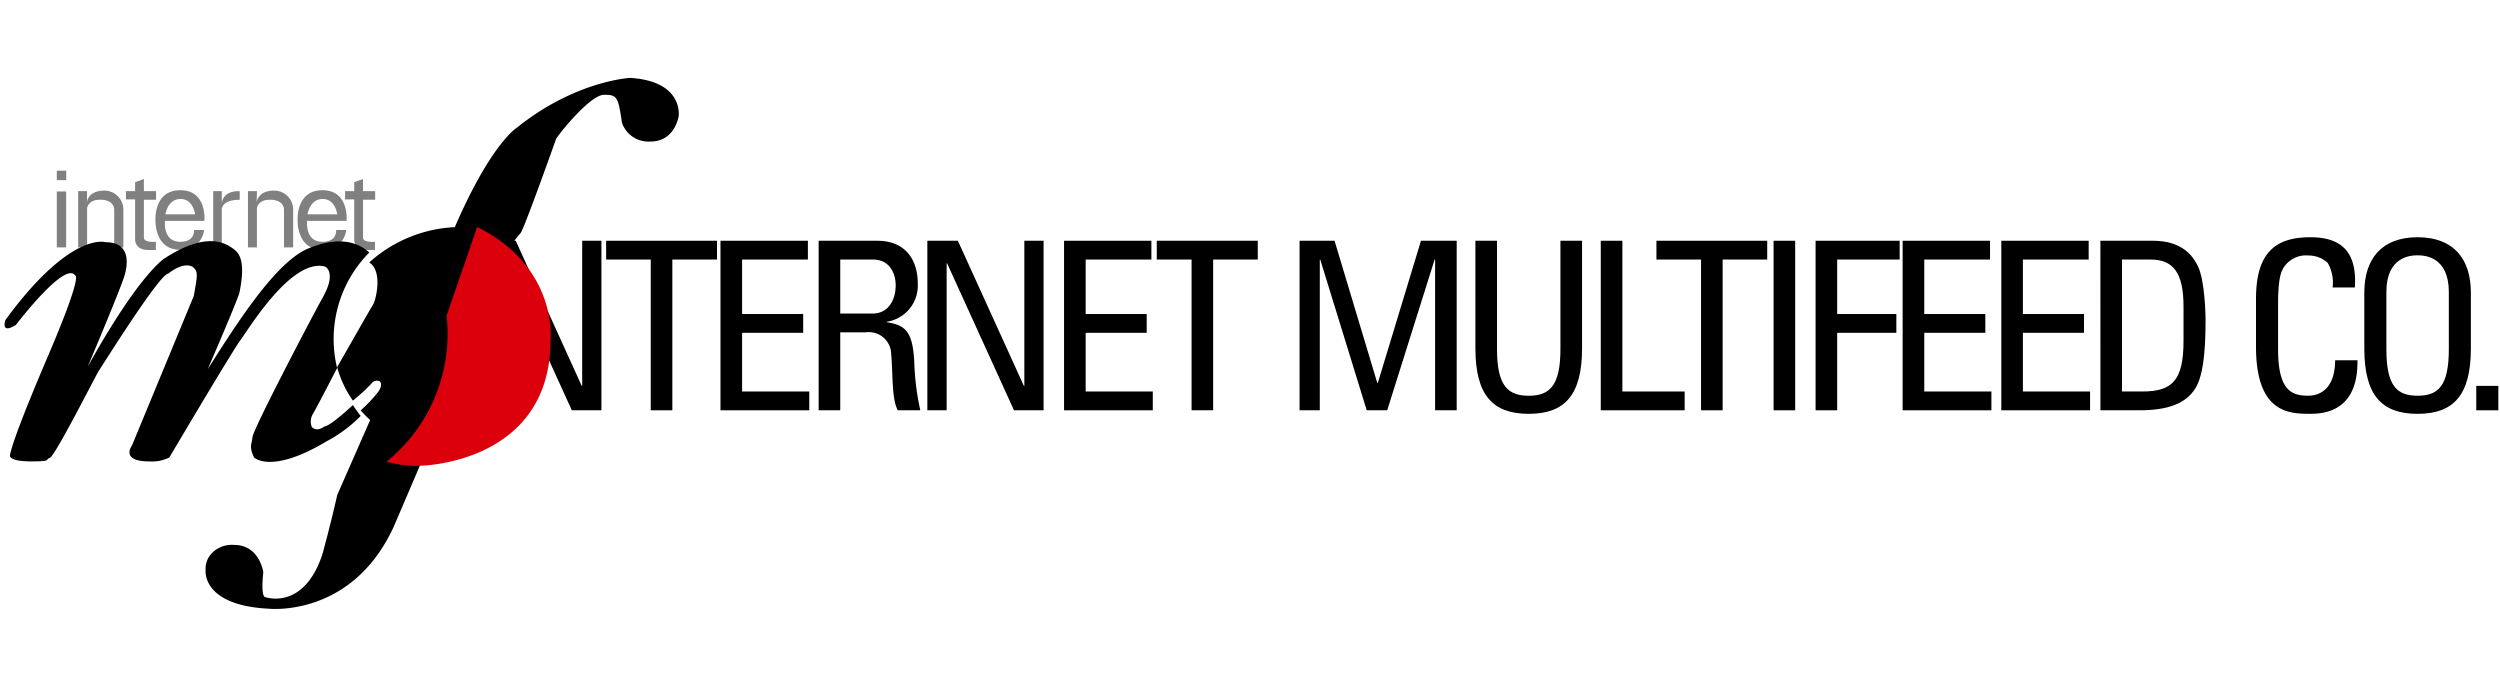 <svg xmlns="http://www.w3.org/2000/svg" width="273" height="75" viewBox="0 0 273 75"><g transform="translate(18184 13276)"><rect width="273" height="75" transform="translate(-18184 -13276)" fill="none"/><g transform="translate(-18183.5 -13267.498)"><g transform="translate(47.594 17.404)"><path d="M765.9,401.888h-2.359V383.374H765.9Z" transform="translate(-763.541 -382.99)"/><path d="M800.233,383.374v18.514H797l-7.309-16.052h-.05v16.052h-2.1V383.374h3.335l7.206,15.848h.05V383.374Z" transform="translate(-782.651 -382.99)"/><path d="M864.421,383.374v2.052h-4.876v16.462h-2.358V385.426h-4.872v-2.052Z" transform="translate(-834.219 -382.99)"/><path d="M913.555,401.888V383.374H923.1v2.052h-7.184v5.949h6.67v2.051h-6.67v6.409h7.335v2.053Z" transform="translate(-882.973 -382.99)"/><path d="M968.5,393.376v8.512h-2.358V383.374h6.385c3.281,0,4.436,2.309,4.436,4.616a4,4,0,0,1-3.385,4.231v.05c2.128.335,2.9,1.053,3.022,4.771a27.973,27.973,0,0,0,.643,4.846H974.78c-.665-1.282-.513-3.693-.717-6.152a2.441,2.441,0,0,0-2.794-2.36Zm0-2.053h3.536c1.7,0,2.517-1.461,2.517-3.076,0-1.334-.667-2.821-2.487-2.821H968.5Z" transform="translate(-924.839 -382.99)"/><path d="M1037.047,383.374v18.514h-3.23l-7.307-16.052h-.048v16.052h-2.107V383.374h3.333l7.206,15.848h.052V383.374Z" transform="translate(-971.182 -382.99)"/><path d="M1097.569,401.888V383.374h9.537v2.052h-7.178v5.949h6.664v2.051h-6.664v6.409h7.331v2.053Z" transform="translate(-1029.468 -382.99)"/><path d="M1158.264,383.374v2.052h-4.872v16.462h-2.357V385.426h-3.8v-2.052Z" transform="translate(-1069.009 -382.99)"/><path d="M1225.917,401.888h-2.206V383.374h3.819l4.669,15.539h.052l4.717-15.539h3.9v18.514h-2.357V385.426h-.052l-5.179,16.462h-2.236l-5.078-16.462h-.046Z" transform="translate(-1129.891 -382.99)"/><path d="M1317.881,383.374h2.36v11.848c0,4.05,1.23,5.077,3.463,5.077s3.462-1.027,3.462-5.077V383.374h2.36V395.12c0,5.127-1.9,7.154-5.822,7.154s-5.822-2.027-5.822-7.154Z" transform="translate(-1204.861 -382.99)"/><path d="M1385.02,401.888V383.374h2.36v16.461h6.8v2.053Z" transform="translate(-1258.311 -382.99)"/><path d="M1426.925,383.374v2.052h-4.868v16.462H1419.7V385.426h-4.872v-2.052Z" transform="translate(-1282.039 -382.99)"/><path d="M1479.937,401.888h-2.358V383.374h2.358Z" transform="translate(-1331.998 -382.99)"/><path d="M1500.079,401.888V383.374h9.181v2.052h-6.823v5.949h6.461v2.051h-6.461v8.462Z" transform="translate(-1349.911 -382.99)"/><path d="M1546.7,401.888V383.374h9.543v2.052h-7.182v5.949h6.668v2.051h-6.668v6.409h7.333v2.053Z" transform="translate(-1387.026 -382.99)"/><path d="M1599.542,401.888V383.374h9.54v2.052H1601.9v5.949h6.672v2.051H1601.9v6.409h7.335v2.053Z" transform="translate(-1429.094 -382.99)"/><path d="M1652.618,383.374h5.692c2.359,0,4.052.846,4.974,2.82.743,1.565.819,5.259.819,5.848,0,3.949-.355,6.23-1.125,7.463-1,1.589-2.873,2.383-6.1,2.383h-4.257Zm2.357,16.461h2.232c3.281,0,4.488-1.228,4.488-5.537v-3.743c0-3.743-1.155-5.129-3.614-5.129h-3.106Z" transform="translate(-1471.349 -382.99)"/><path d="M1744.336,386.979a4.3,4.3,0,0,0-.538-2.69,3.075,3.075,0,0,0-2.078-.8,2.891,2.891,0,0,0-2.8,1.437c-.076.2-.536.665-.536,3.845v4.95c0,4.538,1.487,5.077,3.307,5.077.717,0,2.9-.257,2.925-3.873h2.435c.1,5.848-4.03,5.848-5.233,5.848-2.308,0-5.846-.153-5.846-7.335V388.21c0-5.229,2.306-6.716,5.952-6.716,3.663,0,5.073,1.9,4.844,5.485Z" transform="translate(-1537.711 -381.493)"/><path d="M1793.965,393.623v-6.081c0-3.691,1.894-6.049,5.816-6.049s5.82,2.357,5.82,6.049v6.081c0,5.127-1.894,7.154-5.82,7.154S1793.965,398.751,1793.965,393.623Zm9.229.1v-6.256c0-3.873-2.668-4-3.413-4s-3.406.128-3.406,4v6.256c0,4.05,1.176,5.077,3.406,5.077s3.413-1.025,3.413-5.075Z" transform="translate(-1583.876 -381.493)"/><path d="M1856.336,463.767h-2.409V461.1h2.409Z" transform="translate(-1631.612 -444.869)"/></g><g transform="translate(5.702 10.136)"><path d="M259.807,283.575h-.978v6.139h.978v-4.283s.1-.919,1.389-.919c0,0,1.489-.1,1.57,1.061v4.14h1v-4.2a2.081,2.081,0,0,0-2.041-2c-1.917,0-1.938,1.326-1.938,1.326Z" transform="translate(-256.497 -281.338)" fill="gray"/><path d="M397.961,283.575h-.978v6.139h.978v-4.283s.1-.919,1.388-.919c0,0,1.49-.1,1.57,1.061v4.14h1v-4.2a2.079,2.079,0,0,0-2.039-2c-1.917,0-1.939,1.326-1.939,1.326Z" transform="translate(-376.109 -281.338)" fill="gray"/><path d="M299.692,274.089l-.957.347v.98h-1v.9h1V280.8s.039,1.04,1.427,1.04H301v-.9s-1.265.142-1.307-.429v-4.162h1.328v-.938h-1.328Z" transform="translate(-290.182 -273.179)" fill="gray"/><path d="M477.965,274.089l-.958.347v.98h-1v.9h1V280.8s.041,1.04,1.427,1.04h.836v-.9s-1.263.142-1.3-.429v-4.162h1.324v-.938H477.97Z" transform="translate(-444.528 -273.179)" fill="gray"/><path d="M369.65,285.322v-1.366h-.938V290.1h.938v-4.119s-.1-1.082,1.958-1.082v-.938C369.9,283.894,369.65,285,369.65,285.322Z" transform="translate(-351.633 -281.72)" fill="gray"/><rect width="1.031" height="1.033" fill="gray"/><rect width="1.02" height="6.106" transform="translate(0 2.27)" fill="gray"/><g transform="translate(10.77 2.134)"><path d="M327.052,286.555s.325-3.345-2.63-3.345-2.714,3.324-2.714,3.324-.122,3.183,2.714,3.183a2.416,2.416,0,0,0,2.59-2.163h-1.1s.164,1.286-1.488,1.286c-1.958,0-1.674-2.286-1.674-2.286Zm-2.609-2.386c1.4,0,1.59,1.672,1.59,1.672H322.79S323.035,284.169,324.443,284.169Z" transform="translate(-321.703 -283.21)" fill="gray"/></g><g transform="translate(26.293 2.134)"><path d="M442.715,286.555s.326-3.345-2.631-3.345-2.713,3.324-2.713,3.324-.122,3.183,2.713,3.183a2.415,2.415,0,0,0,2.59-2.163h-1.1s.164,1.286-1.489,1.286c-1.957,0-1.674-2.286-1.674-2.286Zm-2.611-2.386c1.408,0,1.591,1.672,1.591,1.672h-3.243s.248-1.672,1.648-1.672Z" transform="translate(-437.366 -283.21)" fill="gray"/></g></g><g transform="translate(-0.002 -0.002)"><path d="M233.879,359.227s-.762.651-1.358.054a1.607,1.607,0,0,1,.109-1.414c.181-.277,1.35-2.511,2.653-5.021a13.413,13.413,0,0,1,3.515-12.621c-1.3-1.167-3.4-1.814-6.713-.416-3.481,1.469-7.67,8-10.935,13.162,0,0,3.374-7.777,3.481-8.43s.762-3.482-.433-4.514-3.319-2.013-7.725.816c0,0-2.72,1.577-8.43,11.857,0,0,3.59-8.485,4.024-9.953s.545-3.645-2.066-3.645c0,0-3.809-1.252-10.934,8.485,0,0-.6,1.632,1.142.544,0,0,5.384-7.085,6.473-5.384,0,0,.91-.292-2.937,8.7-3.861,9.03-4.188,10.717-4.188,10.988,0,0-.056.6,2.286.6s1.465-.163,2.064-.38,5.167-9.3,5.385-9.573,6.636-10.607,7.561-10.553c0,0,1.523-1.306,2.61-.761.654.489.6.816.164,3.209L212.881,361.3s-1.358,1.754,1.959,1.741a4.192,4.192,0,0,0,2.121-.435s7.017-11.858,7.78-12.836,5.547-9.03,9.245-8c0,0,1.253.6-.218,3.263s-7.615,14.414-7.724,15.338-.381,1.034.163,2.231c0,0,1.851,1.9,8-1.8a14.866,14.866,0,0,0,3.648-2.731,14.075,14.075,0,0,1-.849-1.189C235.781,358.018,234.369,359.2,233.879,359.227Z" transform="translate(-198.967 -321.152)"/><path d="M396.886,199.557a14.35,14.35,0,0,0-3.534,8.724l-6.73,14.964-3.551,8.3c-4.569,10.059-13.709,9.022-13.709,9.022-7.262-.371-6.862-4.139-6.862-4.139a2.471,2.471,0,0,1,.831-2.07,3.054,3.054,0,0,1,2.284-.754c2.775,0,3.182,2.971,3.182,2.971s-.326,2.735.245,2.735c0,0,4.16,1.479,6.2-4.658.978-3.549,1.63-6.507,1.63-6.507.113-.254,1.641-3.733,3.594-8.181a13.553,13.553,0,0,1-1.033-1.048,16.467,16.467,0,0,0,1.9-2.01s.6-.788.165-1.178a.751.751,0,0,0-.927.3,22.369,22.369,0,0,1-1.987,1.82,11.623,11.623,0,0,1-1.722-3.658c1.775-3.1,3.8-6.666,3.928-6.837.218-.3,1.06-3.278-.219-4.44-.062-.056-.128-.111-.194-.165a14.977,14.977,0,0,1,9.333-3.845c4.016-9.271,6.826-10.9,6.826-10.9,6.365-5.1,12.32-5.4,12.32-5.4,5.876.37,5.3,4.178,5.3,4.178s-.406,2.772-3.057,2.77a3.056,3.056,0,0,1-3.143-2.069c-.406-2.884-.57-3.031-1.957-3.031s-4.489,3.7-5.223,4.8C400.776,189.254,397.214,199.285,396.886,199.557Z" transform="translate(-340.543 -182.598)"/></g><g transform="translate(41.714 16.275)"><path d="M554.108,326.677l-3.345,9.71a17.92,17.92,0,0,1-6.553,15.925,11.411,11.411,0,0,0,3.752.443s14.154-.214,14.154-13.73C562.116,339.025,562.975,331.111,554.108,326.677Z" transform="translate(-544.21 -326.677)" fill="#dc000c"/></g></g></g></svg>